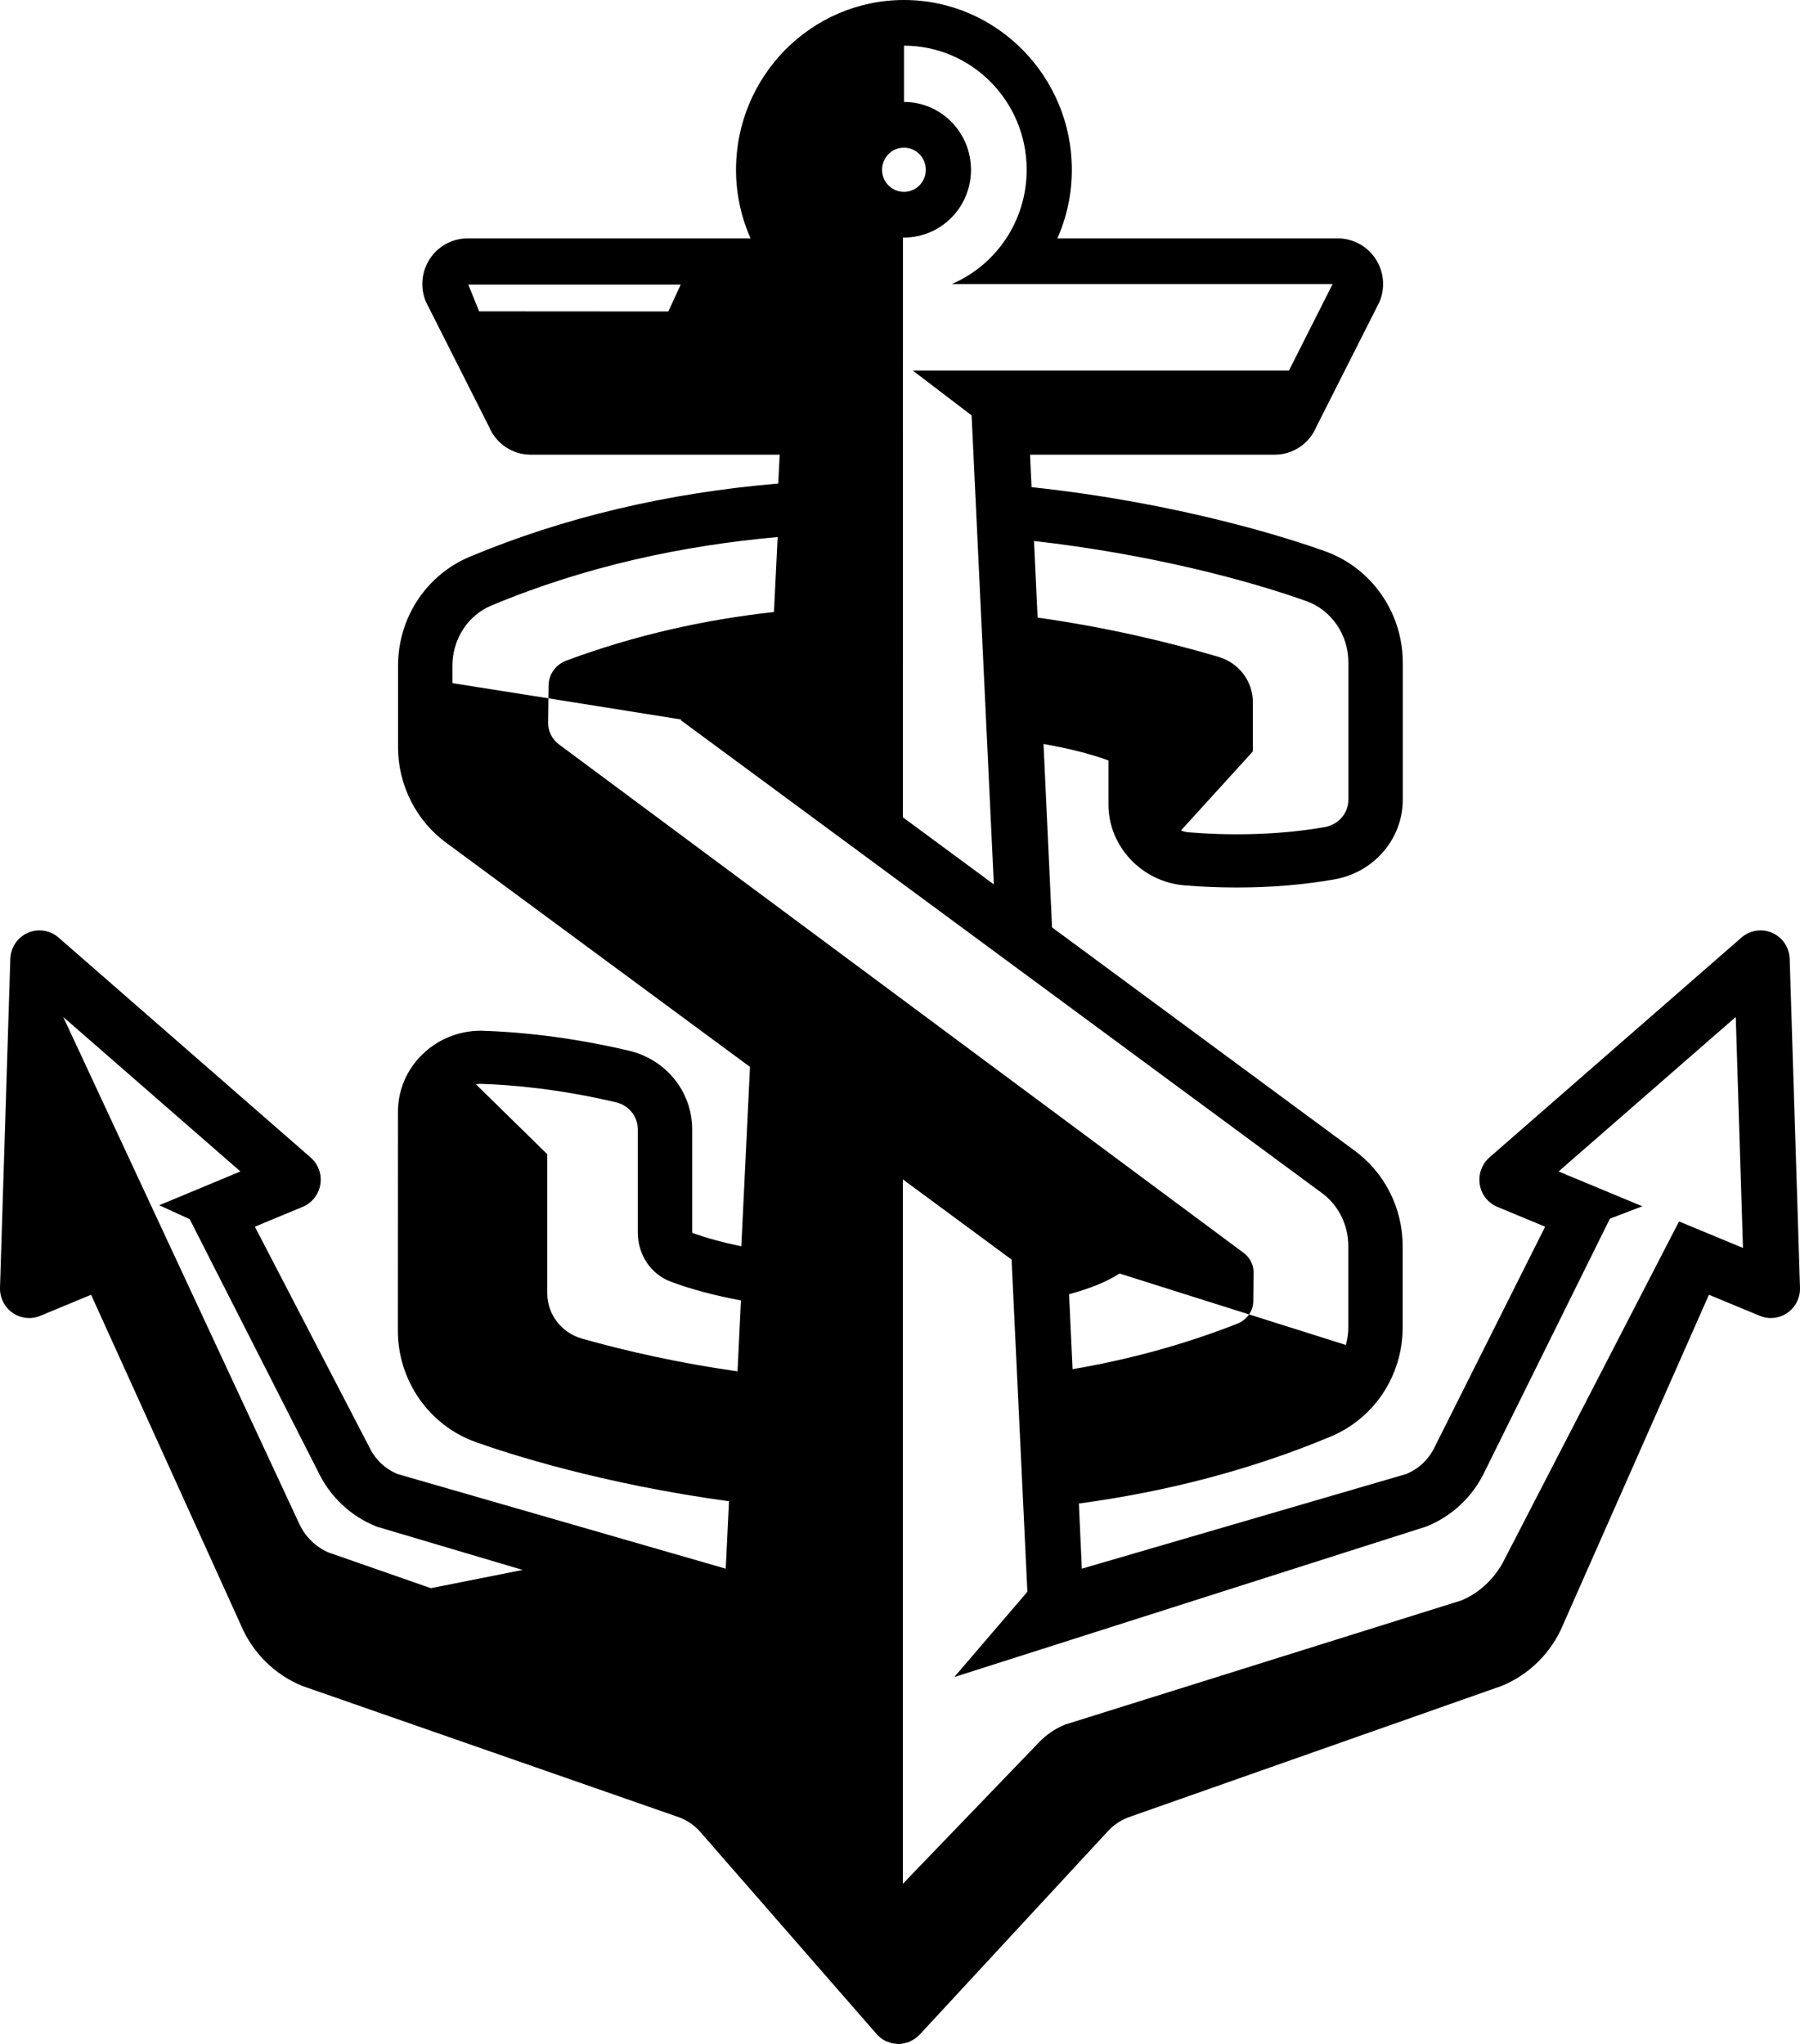 <?xml version="1.0" encoding="UTF-8"?>
<svg width="59px" height="67px" viewBox="0 0 59 67" version="1.1" xmlns="http://www.w3.org/2000/svg" xmlns:xlink="http://www.w3.org/1999/xlink">
    <!-- Generator: sketchtool 52.5 (67469) - http://www.bohemiancoding.com/sketch -->
    <title>6A1F858B-80EC-447D-A1AE-47314935A96C@3x</title>
    <desc>Created with sketchtool.</desc>
    <g id="Stickersheet" stroke="none" stroke-width="1" fill="none" fill-rule="evenodd">
        <g transform="translate(-1084, -244)" fill="#000000" id="lsus-anchor-alt">
            <path d="M1139.035,284.038 L1133.242,295.255 C1132.925,295.799 1132.46,296.235 1131.889,296.464 L1118.922,300.527 C1118.588,300.659 1118.29,300.865 1118.043,301.125 L1113.594,305.748 L1113.594,282.659 L1117.157,285.288 L1117.675,296.177 L1115.279,298.972 L1130.732,294.045 L1130.742,294.041 L1130.752,294.038 C1131.604,293.697 1132.286,293.048 1132.677,292.213 L1136.769,283.947 L1137.832,283.541 L1135.087,282.399 L1140.894,277.336 L1141.131,284.906 L1139.035,284.038 Z M1102.322,268.401 C1102.095,268.232 1101.961,267.965 1101.965,267.687 L1101.975,266.89 L1098.829,266.393 L1098.829,265.825 C1098.829,264.953 1099.334,264.169 1100.109,263.848 C1103.191,262.557 1106.394,261.881 1109.489,261.604 L1109.369,264.061 C1107.135,264.308 1104.843,264.805 1102.566,265.653 C1102.218,265.781 1101.985,266.102 1101.981,266.467 L1101.975,266.89 L1106.337,267.586 C1106.33,267.593 1106.32,267.596 1106.31,267.603 L1127.309,283.092 C1127.864,283.487 1128.195,284.146 1128.195,284.845 L1128.195,287.512 C1128.195,287.711 1128.165,287.901 1128.115,288.087 L1124.942,287.086 C1124.849,287.218 1124.718,287.323 1124.561,287.387 C1122.776,288.09 1120.958,288.573 1119.156,288.881 L1119.042,286.424 C1119.731,286.235 1120.299,286.008 1120.694,285.744 L1124.942,287.086 C1125.029,286.958 1125.08,286.806 1125.08,286.647 L1125.089,285.714 C1125.093,285.461 1124.969,285.221 1124.765,285.069 L1102.322,268.401 Z M1113.631,248.84 C1114.025,248.84 1114.346,249.164 1114.346,249.566 C1114.346,249.965 1114.025,250.289 1113.631,250.289 C1113.233,250.289 1112.912,249.965 1112.912,249.566 C1112.912,249.164 1113.233,248.84 1113.631,248.84 Z M1113.631,245.497 C1115.85,245.497 1117.652,247.319 1117.652,249.566 C1117.652,251.249 1116.639,252.696 1115.195,253.311 L1127.68,253.311 L1126.249,256.146 L1113.918,256.146 L1115.847,257.616 L1116.576,272.99 L1113.594,270.79 L1113.597,251.787 L1113.631,251.787 C1114.844,251.787 1115.827,250.793 1115.827,249.566 C1115.827,248.339 1114.844,247.342 1113.631,247.342 L1113.631,245.497 Z M1126.818,263.703 C1127.643,263.997 1128.198,264.808 1128.198,265.721 L1128.198,270.212 C1128.198,270.655 1127.871,271.033 1127.423,271.111 C1125.802,271.398 1124.13,271.381 1122.967,271.283 C1122.877,271.277 1122.789,271.253 1122.71,271.222 L1125.066,268.63 L1125.066,267.015 C1125.066,266.332 1124.608,265.727 1123.94,265.531 C1122.261,265.034 1120.242,264.558 1118.01,264.244 L1117.893,261.733 C1121.693,262.165 1124.872,263.01 1126.818,263.703 Z M1108.175,288.952 C1106.25,288.678 1104.518,288.286 1103.081,287.88 C1102.402,287.688 1101.938,287.083 1101.938,286.393 L1101.938,281.834 L1099.601,279.543 C1099.661,279.529 1099.728,279.526 1099.795,279.529 C1100.741,279.56 1102.312,279.688 1104.197,280.134 C1104.615,280.232 1104.906,280.601 1104.906,281.02 L1104.906,284.423 C1104.913,285.133 1105.337,285.768 1105.979,286.008 C1106.647,286.262 1107.433,286.468 1108.286,286.627 L1108.175,288.952 Z M1098.123,296.059 L1094.818,294.906 L1094.804,294.903 C1094.35,294.721 1093.979,294.352 1093.785,293.896 L1086.073,277.336 L1091.88,282.399 L1089.219,283.507 L1090.211,283.96 L1090.215,283.957 L1094.413,292.213 C1094.804,293.048 1095.486,293.697 1096.339,294.038 L1096.349,294.041 L1096.359,294.045 L1101.132,295.461 L1098.123,296.059 Z M1105.906,254.21 L1099.705,254.206 L1099.35,253.328 L1106.313,253.328 L1105.906,254.21 Z M1142.662,275.43 C1142.649,275.058 1142.428,274.727 1142.091,274.578 C1141.756,274.43 1141.365,274.49 1141.084,274.73 L1132.821,281.939 C1132.571,282.159 1132.45,282.493 1132.504,282.825 C1132.553,283.156 1132.774,283.433 1133.082,283.561 L1134.646,284.21 L1131.03,291.422 C1130.839,291.831 1130.504,292.149 1130.09,292.318 L1119.46,295.42 L1119.363,293.284 C1122.301,292.889 1125.063,292.156 1127.613,291.091 C1129.047,290.493 1129.976,289.087 1129.976,287.512 L1129.976,284.845 C1129.976,283.595 1129.378,282.419 1128.372,281.696 L1118.484,274.399 L1118.204,268.387 C1119.019,268.529 1119.745,268.711 1120.333,268.928 L1120.333,270.367 C1120.329,271.736 1121.419,272.902 1122.816,273.02 C1123.374,273.068 1123.956,273.091 1124.541,273.091 C1125.674,273.091 1126.754,273 1127.744,272.824 C1129.037,272.595 1129.98,271.496 1129.98,270.212 L1129.98,265.721 C1129.98,264.078 1128.954,262.611 1127.426,262.067 C1126.239,261.641 1122.666,260.489 1117.812,259.968 L1117.762,258.904 L1125.784,258.904 C1126.38,258.904 1126.918,258.542 1127.148,257.988 L1129.218,253.892 C1129.412,253.429 1129.362,252.902 1129.087,252.483 C1128.813,252.067 1128.348,251.814 1127.854,251.814 L1118.658,251.814 C1118.962,251.128 1119.133,250.367 1119.133,249.566 C1119.133,246.498 1116.662,244 1113.631,244 C1110.595,244 1108.125,246.498 1108.125,249.566 C1108.125,250.367 1108.299,251.128 1108.6,251.814 L1099.324,251.814 C1098.829,251.814 1098.364,252.067 1098.09,252.483 C1097.816,252.902 1097.766,253.429 1097.96,253.892 L1100.029,257.988 C1100.26,258.542 1100.798,258.904 1101.393,258.904 L1109.556,258.904 L1109.509,259.85 C1105.872,260.158 1102.486,260.959 1099.407,262.246 C1097.973,262.844 1097.047,264.25 1097.047,265.825 L1097.047,268.492 C1097.047,269.739 1097.646,270.918 1098.649,271.642 L1108.583,278.972 L1108.299,284.852 C1107.694,284.727 1107.149,284.579 1106.688,284.41 L1106.688,281.02 C1106.688,279.79 1105.835,278.728 1104.615,278.441 C1102.609,277.968 1100.918,277.823 1099.855,277.789 C1099.825,277.786 1099.792,277.786 1099.762,277.786 C1098.264,277.786 1097.044,278.979 1097.044,280.442 L1097.041,287.617 C1097.041,289.259 1098.067,290.726 1099.595,291.27 C1100.674,291.655 1103.716,292.639 1107.895,293.21 L1107.788,295.42 L1097.034,292.318 C1096.619,292.149 1096.289,291.831 1096.098,291.422 L1092.354,284.21 L1093.918,283.561 C1094.226,283.433 1094.446,283.156 1094.5,282.825 C1094.554,282.493 1094.433,282.159 1094.179,281.939 L1085.916,274.73 C1085.639,274.49 1085.244,274.43 1084.91,274.578 C1084.572,274.727 1084.352,275.058 1084.338,275.43 L1084,286.211 C1083.991,286.535 1084.145,286.846 1084.412,287.032 C1084.676,287.218 1085.017,287.255 1085.318,287.133 L1086.986,286.441 L1091.896,297.269 C1092.277,298.175 1093.009,298.901 1093.915,299.266 L1106.267,303.572 C1106.273,303.575 1106.283,303.578 1106.29,303.582 C1106.537,303.68 1106.765,303.835 1106.942,304.035 L1112.731,310.672 L1112.731,310.676 L1112.738,310.682 C1112.772,310.719 1112.812,310.753 1112.852,310.787 C1112.865,310.794 1112.872,310.807 1112.885,310.814 C1112.939,310.855 1112.996,310.888 1113.055,310.916 C1113.072,310.922 1113.092,310.926 1113.113,310.932 C1113.156,310.949 1113.199,310.966 1113.243,310.976 C1113.27,310.983 1113.296,310.983 1113.323,310.986 C1113.363,310.99 1113.4,311 1113.437,311 L1113.447,311 C1113.507,311 1113.567,310.993 1113.631,310.98 C1113.651,310.976 1113.671,310.97 1113.691,310.962 C1113.721,310.956 1113.751,310.949 1113.781,310.939 C1113.791,310.935 1113.798,310.929 1113.807,310.926 C1113.825,310.919 1113.838,310.912 1113.855,310.902 C1113.895,310.885 1113.931,310.864 1113.968,310.837 C1113.982,310.831 1113.995,310.821 1114.008,310.811 C1114.055,310.777 1114.102,310.74 1114.142,310.696 L1120.289,304.052 L1120.299,304.041 C1120.48,303.839 1120.707,303.68 1120.958,303.582 C1120.964,303.578 1120.975,303.575 1120.981,303.572 L1133.212,299.266 C1134.115,298.901 1134.85,298.175 1135.228,297.269 L1140.015,286.441 L1141.686,287.133 C1141.983,287.255 1142.325,287.218 1142.589,287.032 C1142.856,286.846 1143.01,286.535 1143,286.211 L1142.662,275.43 Z"></path>
        </g>
    </g>
</svg>
